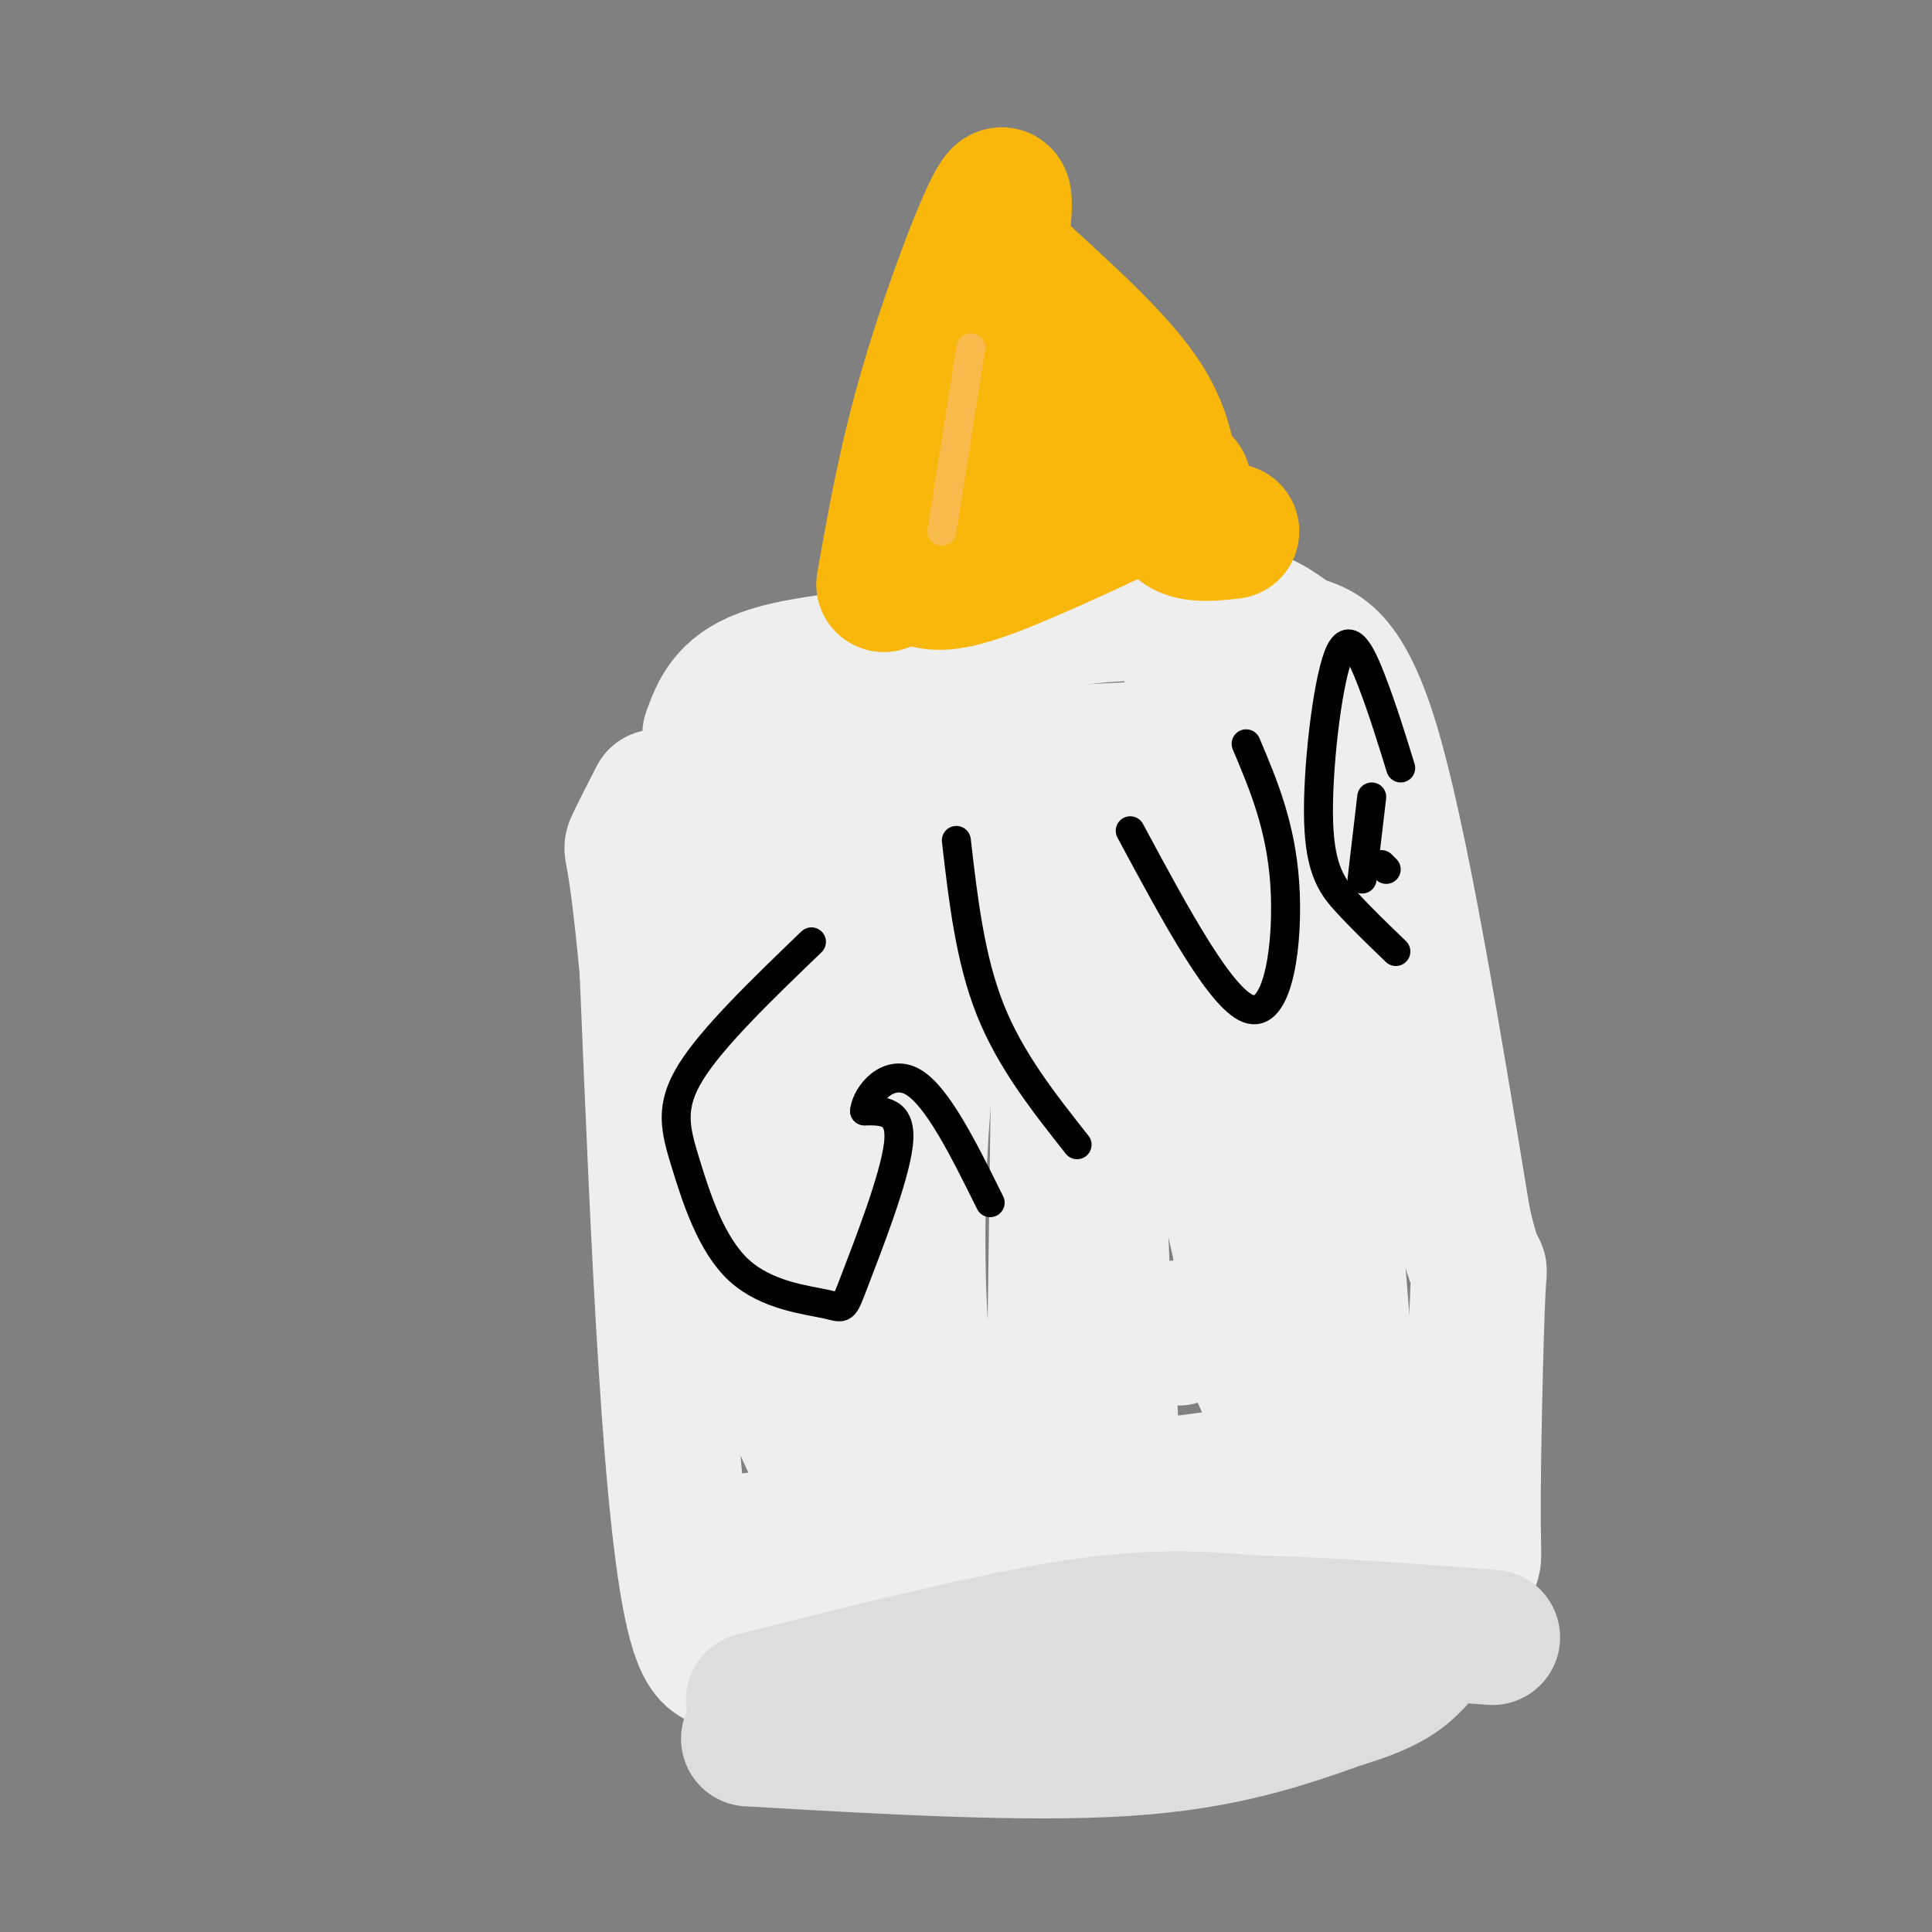 <svg viewBox='0 0 400 400' version='1.1' xmlns='http://www.w3.org/2000/svg' xmlns:xlink='http://www.w3.org/1999/xlink'><rect x="0" y="0" width="400" height="400" fill="#808080" stroke="none"/><g fill='none' stroke='rgb(238,238,238)' stroke-width='28' stroke-linecap='round' stroke-linejoin='round'><path d='M147,152c1.667,-4.583 3.333,-9.167 11,-12c7.667,-2.833 21.333,-3.917 35,-5'/><path d='M193,135c10.378,-2.289 18.822,-5.511 29,-7c10.178,-1.489 22.089,-1.244 34,-1'/><path d='M256,127c7.536,1.131 9.375,4.458 13,6c3.625,1.542 9.036,1.298 15,21c5.964,19.702 12.482,59.351 19,99'/><path d='M303,253c3.699,15.679 3.445,5.378 3,14c-0.445,8.622 -1.081,36.167 -1,48c0.081,11.833 0.880,7.952 -4,7c-4.880,-0.952 -15.440,1.024 -26,3'/><path d='M275,325c-22.631,-1.226 -66.208,-5.792 -92,2c-25.792,7.792 -33.798,27.940 -39,9c-5.202,-18.940 -7.601,-76.970 -10,-135'/><path d='M134,201c-2.444,-26.333 -3.556,-24.667 -3,-26c0.556,-1.333 2.778,-5.667 5,-10'/><path d='M141,179c13.000,-4.667 26.000,-9.333 45,-13c19.000,-3.667 44.000,-6.333 69,-9'/><path d='M153,155c-2.167,1.500 -4.333,3.000 10,3c14.333,0.000 45.167,-1.500 76,-3'/><path d='M270,139c2.750,54.167 5.500,108.333 8,136c2.500,27.667 4.750,28.833 7,30'/><path d='M270,309c0.685,3.964 1.369,7.929 -16,12c-17.369,4.071 -52.792,8.250 -68,10c-15.208,1.750 -10.202,1.071 -9,0c1.202,-1.071 -1.399,-2.536 -4,-4'/><path d='M158,188c-2.400,-1.289 -4.800,-2.578 -6,10c-1.200,12.578 -1.200,39.022 2,59c3.200,19.978 9.600,33.489 16,47'/><path d='M167,171c0.833,1.250 1.667,2.500 17,2c15.333,-0.500 45.167,-2.750 75,-5'/><path d='M251,159c2.022,40.200 4.044,80.400 6,102c1.956,21.600 3.844,24.600 6,28c2.156,3.400 4.578,7.200 7,11'/><path d='M155,319c0.000,0.000 113.000,-15.000 113,-15'/><path d='M199,172c-3.267,19.422 -6.533,38.844 -8,58c-1.467,19.156 -1.133,38.044 0,51c1.133,12.956 3.067,19.978 5,27'/><path d='M177,179c-1.167,17.833 -2.333,35.667 -2,55c0.333,19.333 2.167,40.167 4,61'/><path d='M220,162c0.000,0.000 -2.000,147.000 -2,147'/><path d='M237,166c-3.917,17.750 -7.833,35.500 -9,57c-1.167,21.500 0.417,46.750 2,72'/><path d='M245,206c0.000,0.000 22.000,98.000 22,98'/><path d='M250,139c-2.917,-3.167 -5.833,-6.333 -3,0c2.833,6.333 11.417,22.167 20,38'/><path d='M243,275c0.000,0.000 1.000,2.000 1,2'/></g>
<g fill='none' stroke='rgb(221,221,221)' stroke-width='28' stroke-linecap='round' stroke-linejoin='round'><path d='M155,360c28.750,1.667 57.500,3.333 78,2c20.500,-1.333 32.750,-5.667 45,-10'/><path d='M278,352c10.000,-3.000 12.500,-5.500 15,-8'/><path d='M156,352c24.417,-6.167 48.833,-12.333 66,-15c17.167,-2.667 27.083,-1.833 37,-1'/><path d='M259,336c14.500,0.333 32.250,1.667 50,3'/></g>
<g fill='none' stroke='rgb(249,183,11)' stroke-width='28' stroke-linecap='round' stroke-linejoin='round'><path d='M183,121c2.267,-12.867 4.533,-25.733 9,-41c4.467,-15.267 11.133,-32.933 14,-38c2.867,-5.067 1.933,2.467 1,10'/><path d='M207,52c6.726,7.167 23.042,20.083 30,31c6.958,10.917 4.560,19.833 6,24c1.440,4.167 6.720,3.583 12,3'/><path d='M191,120c2.500,0.667 5.000,1.333 14,-2c9.000,-3.333 24.500,-10.667 40,-18'/><path d='M209,73c0.000,0.000 13.000,27.000 13,27'/><path d='M201,100c0.000,0.000 0.000,2.000 0,2'/></g>
<g fill='none' stroke='rgb(248,186,77)' stroke-width='6' stroke-linecap='round' stroke-linejoin='round'><path d='M201,72c0.000,0.000 -6.000,38.000 -6,38'/></g>
<g fill='none' stroke='rgb(0,0,0)' stroke-width='6' stroke-linecap='round' stroke-linejoin='round'><path d='M168,195c-10.258,9.875 -20.517,19.750 -25,27c-4.483,7.250 -3.191,11.876 -1,19c2.191,7.124 5.280,16.746 11,22c5.720,5.254 14.069,6.140 18,7c3.931,0.860 3.443,1.693 6,-5c2.557,-6.693 8.159,-20.912 9,-28c0.841,-7.088 -3.080,-7.044 -7,-7'/><path d='M179,230c0.422,-3.533 4.978,-8.867 10,-6c5.022,2.867 10.511,13.933 16,25'/><path d='M198,174c1.417,12.250 2.833,24.500 7,35c4.167,10.500 11.083,19.250 18,28'/><path d='M234,172c9.600,17.867 19.200,35.733 25,37c5.800,1.267 7.800,-14.067 7,-26c-0.800,-11.933 -4.400,-20.467 -8,-29'/><path d='M290,159c-1.896,-6.131 -3.793,-12.262 -6,-18c-2.207,-5.738 -4.726,-11.085 -7,-5c-2.274,6.085 -4.305,23.600 -4,34c0.305,10.400 2.944,13.686 6,17c3.056,3.314 6.528,6.657 10,10'/><path d='M287,180c0.000,0.000 -1.000,-1.000 -1,-1'/><path d='M282,182c0.000,0.000 2.000,-17.000 2,-17'/></g>
</svg>